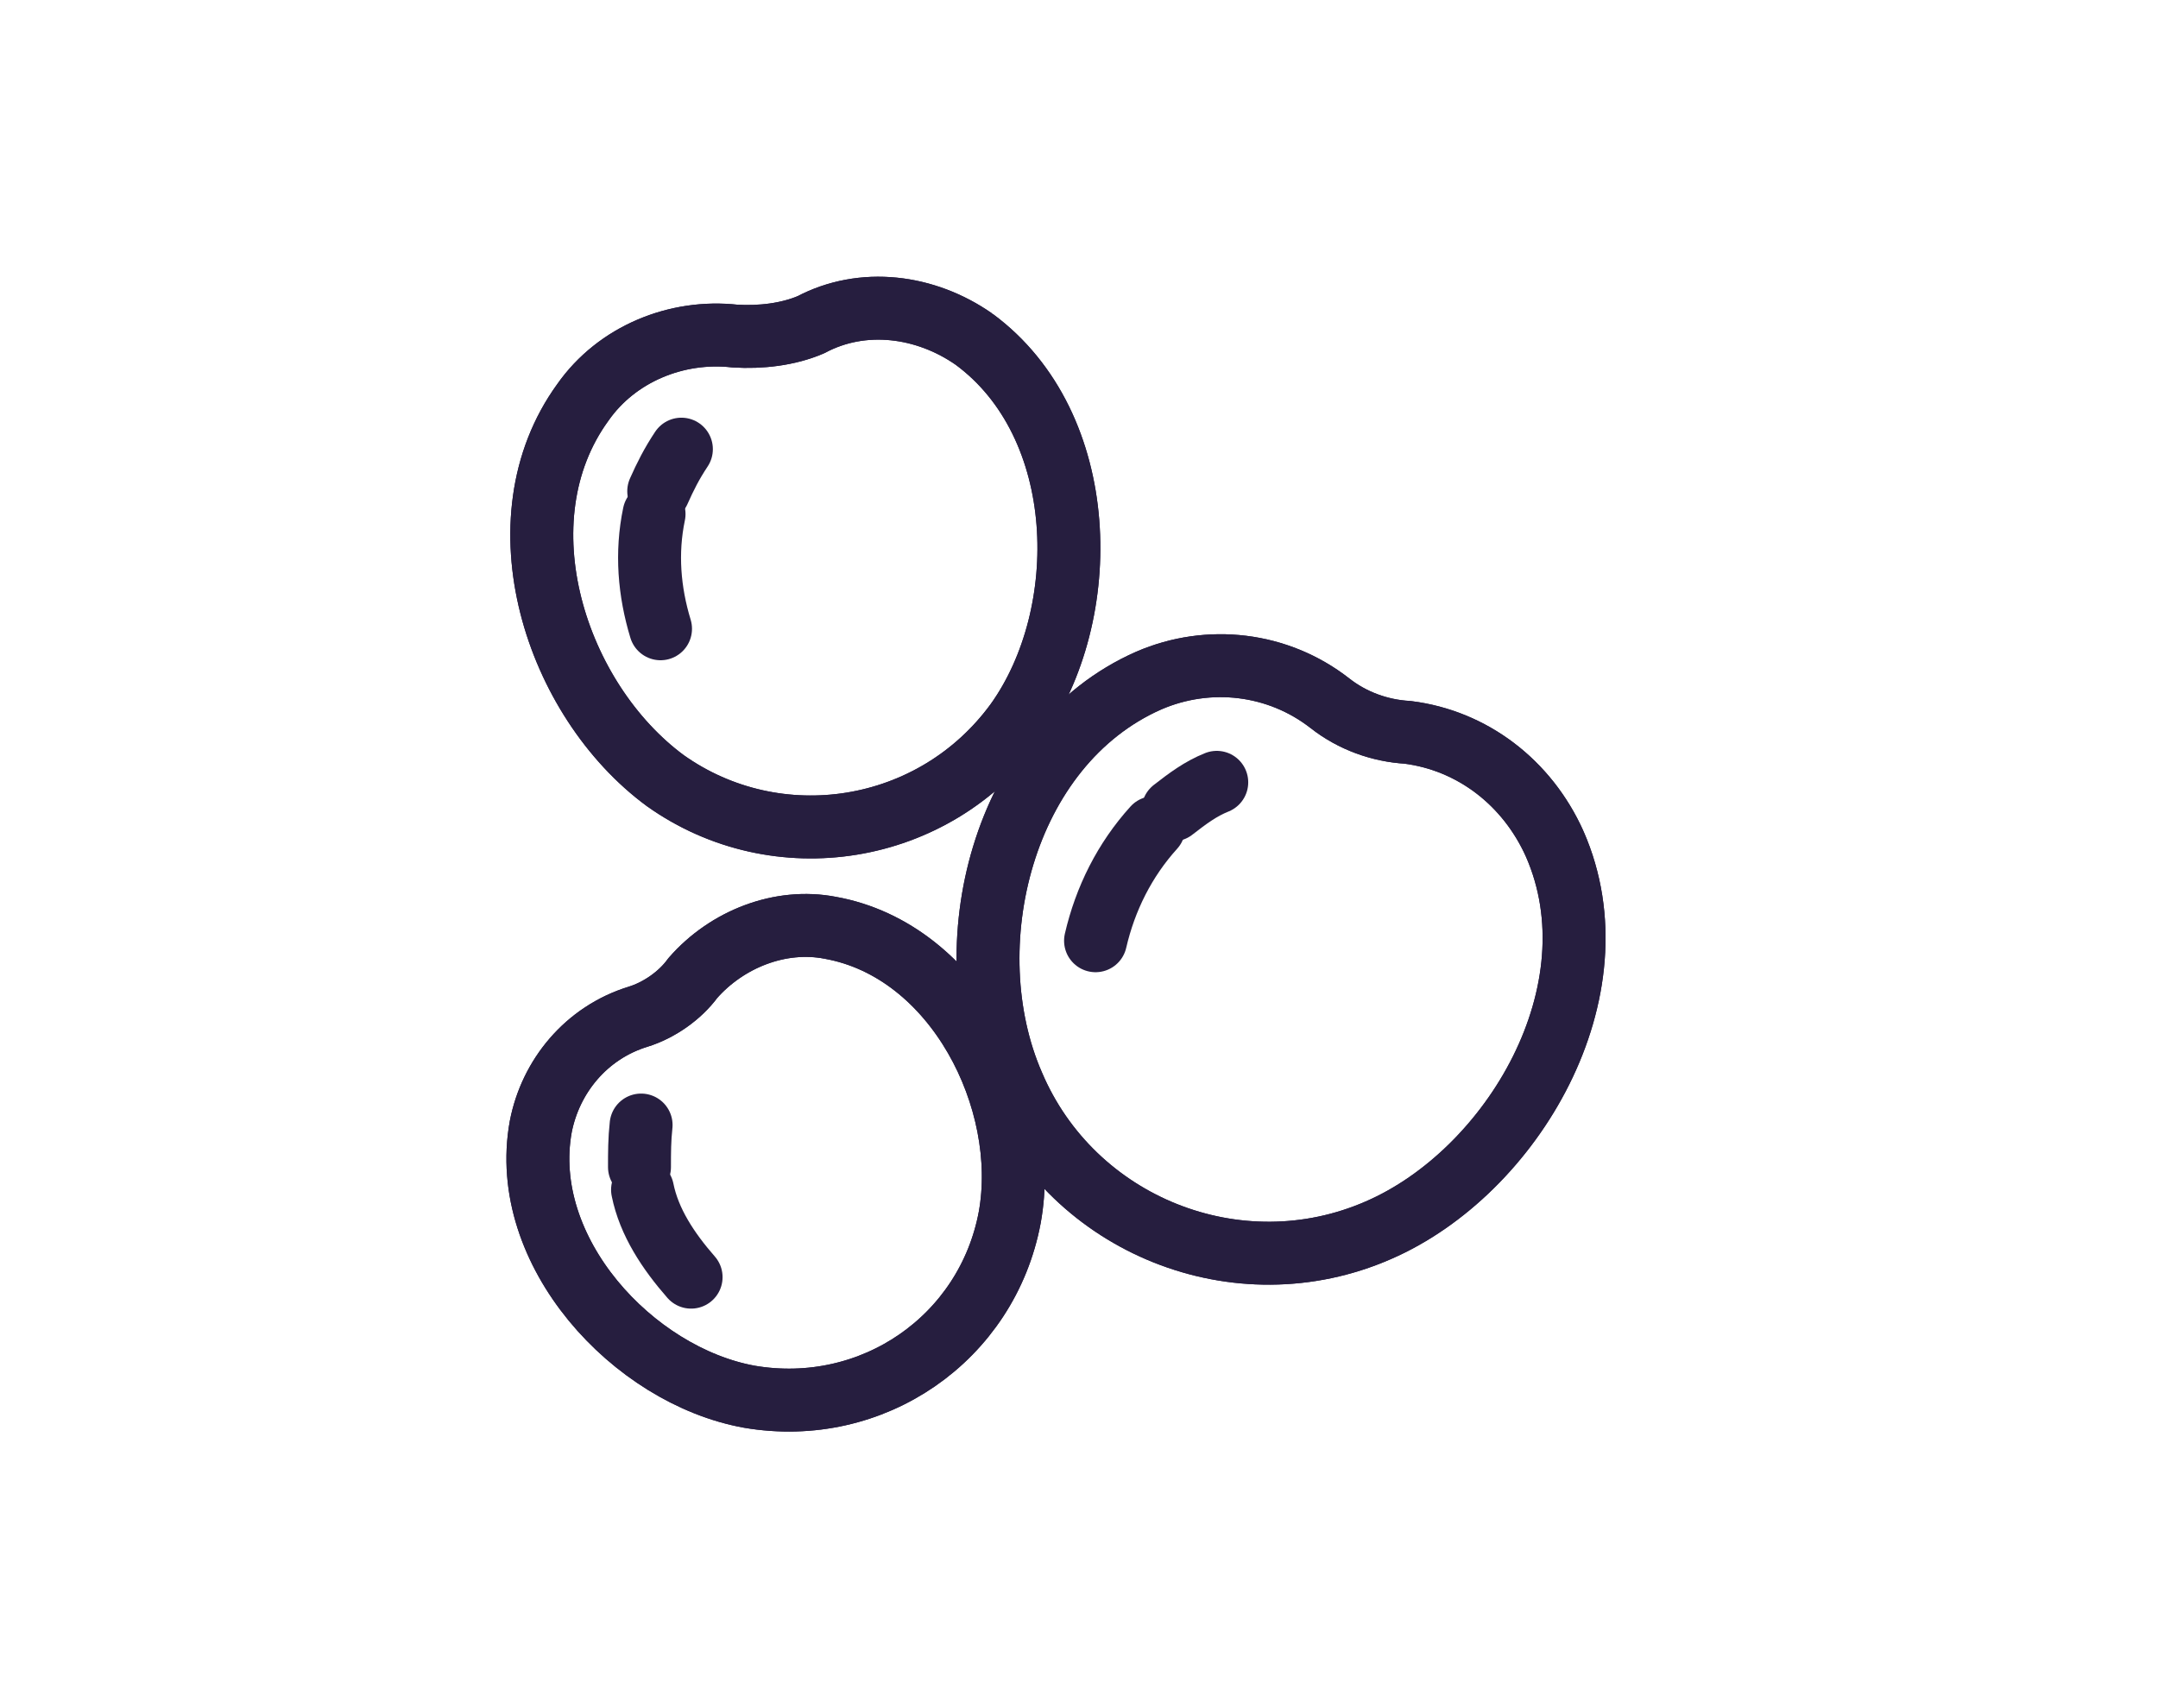 <?xml version="1.0" encoding="UTF-8"?>
<svg xmlns="http://www.w3.org/2000/svg" viewBox="0 0 120 95">
  <defs>
    <style>
      .cls-1, .cls-2 {
        fill: #fff;
      }

      .cls-2 {
        stroke-miterlimit: 10;
      }

      .cls-2, .cls-3 {
        stroke: #261e3f;
        stroke-width: 3.5px;
      }

      .cls-3 {
        fill: none;
        stroke-linecap: round;
        stroke-linejoin: round;
      }
    </style>
  </defs>
  <g id="Background_White" data-name="Background White">
    <rect class="cls-1" width="120" height="95"/>
  </g>
  <g id="Fruit">
    <g>
      <g>
        <path id="Path_5798" data-name="Path 5798" class="cls-2" d="m46.17,51.6c7.01,1.26,11.15,9.62,9.98,16.1-1.26,6.74-7.64,11.15-14.48,9.98-6.47-1.17-12.86-8.09-11.6-15.02.54-2.79,2.52-5.22,5.4-6.11,1.17-.36,2.34-1.17,3.06-2.16,1.89-2.16,4.86-3.33,7.64-2.79"/>
        <path id="Path_5799" data-name="Path 5799" class="cls-3" d="m46.17,51.6c7.01,1.26,11.15,9.62,9.98,16.1-1.26,6.74-7.64,11.15-14.48,9.98-6.47-1.17-12.86-8.09-11.6-15.02.54-2.79,2.52-5.22,5.4-6.11,1.17-.36,2.34-1.17,3.06-2.16,1.89-2.16,4.86-3.33,7.64-2.79h0Z"/>
        <path id="Path_5800" data-name="Path 5800" class="cls-3" d="m35.65,62.57c-.09.81-.09,1.53-.09,2.34"/>
        <path id="Path_5801" data-name="Path 5801" class="cls-3" d="m38.43,71.03c-1.26-1.44-2.34-3.06-2.7-4.86"/>
      </g>
      <g>
        <path id="Path_5798-2" data-name="Path 5798" class="cls-2" d="m86.45,46.93c3.6,8.18-2.34,18.25-9.8,21.49-7.82,3.42-17-.27-20.32-8.09-3.33-7.64-.63-18.88,7.55-22.48,3.33-1.44,7.19-.99,10.07,1.26,1.26.99,2.79,1.53,4.32,1.62,3.6.45,6.65,2.79,8.18,6.2"/>
        <path id="Path_5799-2" data-name="Path 5799" class="cls-3" d="m86.45,46.93c3.6,8.18-2.34,18.25-9.8,21.49-7.82,3.42-17-.27-20.32-8.09-3.33-7.64-.63-18.88,7.55-22.48,3.33-1.44,7.19-.99,10.07,1.26,1.26.99,2.79,1.53,4.32,1.62,3.6.45,6.65,2.79,8.18,6.2h0Z"/>
        <path id="Path_5800-2" data-name="Path 5800" class="cls-3" d="m67.66,43.51c-.9.36-1.62.9-2.43,1.53"/>
        <path id="Path_5801-2" data-name="Path 5801" class="cls-3" d="m60.92,52.32c.54-2.34,1.62-4.5,3.24-6.29"/>
      </g>
      <g>
        <path id="Path_5798-3" data-name="Path 5798" class="cls-2" d="m54.17,18.87c6.47,4.77,6.65,15.29,2.34,21.31-4.59,6.29-13.31,7.64-19.51,3.24-6.11-4.5-9.35-14.48-4.59-21.04,1.89-2.7,5.22-4.05,8.45-3.69,1.44.09,2.97-.09,4.23-.63,2.88-1.53,6.38-1.08,9.08.81"/>
        <path id="Path_5799-3" data-name="Path 5799" class="cls-3" d="m54.17,18.87c6.47,4.77,6.65,15.29,2.34,21.31-4.59,6.29-13.31,7.64-19.51,3.24-6.11-4.5-9.35-14.48-4.59-21.04,1.89-2.7,5.22-4.05,8.45-3.69,1.44.09,2.97-.09,4.23-.63,2.88-1.53,6.38-1.08,9.08.81h0Z"/>
        <path id="Path_5800-3" data-name="Path 5800" class="cls-3" d="m37.89,24.98c-.54.81-.9,1.53-1.26,2.34"/>
        <path id="Path_5801-3" data-name="Path 5801" class="cls-3" d="m36.73,34.97c-.63-2.07-.81-4.23-.36-6.38"/>
      </g>
    </g>
  </g>
</svg>